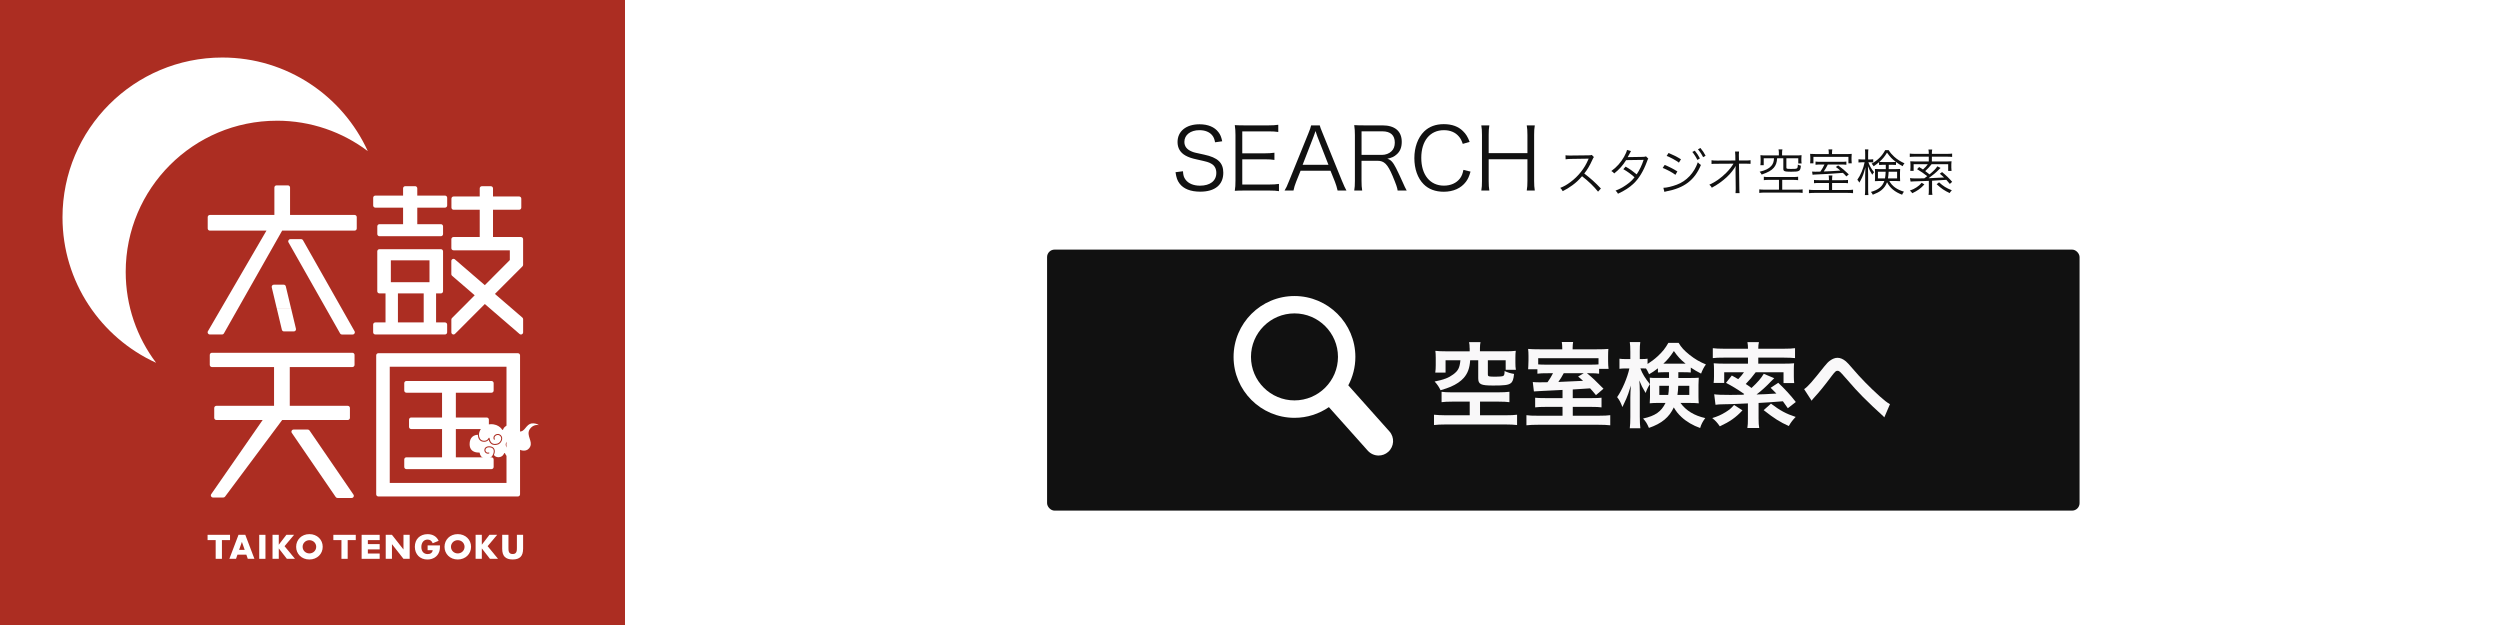 <?xml version="1.0" encoding="UTF-8"?>
<svg xmlns="http://www.w3.org/2000/svg" id="_レイヤー_2" data-name="レイヤー 2" viewBox="0 0 1000 250">
  <defs>
    <style>
      .cls-1 {
        fill: #111;
      }

      .cls-2 {
        fill: #ac2d22;
      }

      .cls-3 {
        fill: #fff;
      }

      .cls-4 {
        fill: #f9f8f9;
      }
    </style>
  </defs>
  <g id="_ガイド" data-name="ガイド">
    <rect class="cls-3" width="1000" height="250"></rect>
  </g>
  <g id="_レイヤー_7" data-name="レイヤー 7">
    <rect class="cls-2" width="250" height="250"></rect>
    <g>
      <g>
        <polygon class="cls-3" points="92.01 213.93 83.03 213.93 83.03 216.04 86.27 216.04 86.27 223.53 88.77 223.53 88.77 216.04 92.01 216.04 92.01 213.93"></polygon>
        <path class="cls-3" d="M95.4,213.93l-3.65,9.6h2.66l.57-1.67h3.56l.57,1.67h2.66l-3.65-9.6h-2.72ZM95.64,219.96l1.12-3.2,1.12,3.2h-2.24Z"></path>
        <rect class="cls-3" x="103.69" y="213.93" width="2.49" height="9.6"></rect>
        <polygon class="cls-3" points="117.63 213.93 114.55 213.93 111.51 217.89 111.51 213.93 109.01 213.93 109.01 223.53 111.51 223.53 111.51 219.36 114.75 223.53 117.99 223.53 113.82 218.47 117.63 213.93"></polygon>
        <path class="cls-3" d="M127.59,215.12c-.47-.46-1.03-.82-1.69-1.08-.65-.26-1.37-.39-2.14-.39s-1.5.13-2.15.39c-.65.26-1.21.62-1.67,1.08-.47.46-.83,1-1.09,1.61-.26.62-.39,1.28-.39,1.99s.13,1.38.39,1.99c.26.62.63,1.15,1.09,1.61.47.46,1.02.82,1.67,1.08s1.36.39,2.15.39,1.49-.13,2.14-.39,1.22-.62,1.69-1.08c.47-.46.84-.99,1.1-1.61.26-.62.39-1.28.39-1.99s-.13-1.38-.39-1.99c-.26-.62-.63-1.15-1.1-1.61ZM126.26,219.78c-.14.32-.34.6-.59.84-.25.24-.54.42-.87.55-.33.13-.67.2-1.04.2s-.71-.07-1.04-.2c-.33-.13-.61-.32-.86-.55s-.44-.52-.59-.84c-.14-.32-.22-.67-.22-1.06s.07-.73.22-1.06c.14-.32.34-.6.59-.84s.53-.42.86-.55c.33-.13.67-.2,1.04-.2s.71.07,1.04.2c.33.13.62.32.87.55.25.24.45.52.59.84.14.32.22.68.22,1.06s-.07.73-.22,1.06Z"></path>
        <polygon class="cls-3" points="144.65 223.53 151.87 223.53 151.87 221.41 147.14 221.41 147.14 219.76 151.87 219.76 151.87 217.64 147.14 217.64 147.14 216.04 151.87 216.04 151.87 213.93 144.65 213.93 144.65 223.53"></polygon>
        <polygon class="cls-3" points="161.39 219.8 156.78 213.93 154.29 213.93 154.29 223.53 156.78 223.53 156.78 217.66 161.39 223.53 163.87 223.53 163.87 213.93 161.39 213.93 161.39 219.8"></polygon>
        <path class="cls-3" d="M171.03,220.09h2.05c-.04.28-.12.52-.24.71-.12.2-.27.35-.45.48s-.39.21-.62.27c-.23.05-.47.08-.71.08-.42,0-.78-.07-1.09-.21-.31-.14-.58-.34-.79-.59-.21-.25-.37-.56-.48-.9-.11-.35-.16-.73-.16-1.13,0-.45.06-.86.18-1.22.12-.36.29-.68.51-.94.22-.26.48-.46.78-.6.31-.14.65-.21,1.02-.21.45,0,.85.11,1.2.34.35.23.64.61.86,1.13l2.37-.98c-.44-.91-1.04-1.58-1.79-2.01-.76-.43-1.63-.65-2.63-.65-.77,0-1.47.12-2.1.37-.63.25-1.17.59-1.61,1.03-.45.44-.79.97-1.03,1.6-.24.62-.36,1.31-.36,2.06s.12,1.45.37,2.07c.25.62.59,1.16,1.03,1.6.44.45.97.79,1.58,1.04.62.25,1.3.37,2.04.37.54,0,1.06-.07,1.55-.2.49-.14.94-.33,1.36-.59.41-.26.77-.58,1.08-.97.31-.39.55-.83.73-1.33.13-.36.21-.74.26-1.16.04-.42.06-.88.06-1.39h-4.95v1.94Z"></path>
        <path class="cls-3" d="M186.93,215.12c-.47-.46-1.03-.82-1.69-1.08-.65-.26-1.37-.39-2.14-.39s-1.5.13-2.14.39c-.65.26-1.21.62-1.67,1.08-.47.46-.83,1-1.09,1.61-.26.62-.39,1.28-.39,1.99s.13,1.38.39,1.99c.26.62.63,1.15,1.09,1.61.47.46,1.02.82,1.67,1.08.65.26,1.36.39,2.14.39s1.48-.13,2.14-.39c.65-.26,1.22-.62,1.69-1.08.47-.46.84-.99,1.1-1.61.26-.62.39-1.28.39-1.99s-.13-1.38-.39-1.99c-.26-.62-.63-1.15-1.1-1.61ZM185.6,219.78c-.14.32-.34.6-.59.84-.25.24-.54.42-.87.55-.33.13-.67.2-1.04.2s-.71-.07-1.04-.2c-.33-.13-.61-.32-.86-.55-.25-.24-.44-.52-.59-.84s-.22-.67-.22-1.06.07-.73.22-1.06.34-.6.59-.84c.25-.24.53-.42.86-.55.33-.13.67-.2,1.04-.2s.71.07,1.04.2c.33.13.62.32.87.55.25.24.45.52.59.84.14.32.22.68.22,1.06s-.07.73-.22,1.06Z"></path>
        <polygon class="cls-3" points="198.86 213.93 195.77 213.93 192.73 217.89 192.73 213.93 190.24 213.93 190.24 223.53 192.73 223.53 192.73 219.36 195.98 223.53 199.21 223.53 195.05 218.47 198.86 213.93"></polygon>
        <path class="cls-3" d="M206.76,213.93v5.22c0,.28-.01.57-.03.86-.02.29-.09.56-.2.8-.11.24-.28.43-.5.58-.22.15-.54.22-.96.22s-.74-.07-.97-.22c-.23-.15-.4-.34-.5-.58-.11-.24-.17-.5-.19-.8-.02-.29-.03-.58-.03-.86v-5.22h-2.5v5.56c0,1.49.34,2.58,1.03,3.27s1.74,1.03,3.16,1.03,2.47-.34,3.15-1.03c.68-.69,1.02-1.78,1.02-3.27v-5.56h-2.48Z"></path>
        <polygon class="cls-3" points="133.34 216.04 136.58 216.04 136.58 223.53 139.07 223.53 139.07 216.04 142.31 216.04 142.31 213.93 133.34 213.93 133.34 216.04"></polygon>
      </g>
      <path class="cls-3" d="M110.75,48.28c13.65,0,26.24,4.53,36.36,12.16-10.07-22.08-32.33-37.43-58.18-37.43-35.31,0-63.93,28.62-63.93,63.93,0,25.85,15.35,48.11,37.44,58.18-7.63-10.12-12.16-22.71-12.16-36.36,0-33.4,27.07-60.47,60.47-60.47Z"></path>
      <g>
        <path class="cls-3" d="M116.02,85.98v-10.97c0-.48-.39-.86-.86-.86h-4.55c-.48,0-.86.39-.86.86v10.97h-25.81c-.48,0-.86.39-.86.86v4.55c0,.48.39.86.86.86h22.64l-23.42,40.25c-.33.58.09,1.29.75,1.29h4.91c.31,0,.6-.17.75-.44l23.29-41.1h28.98c.48,0,.86-.39.86-.86v-4.55c0-.48-.39-.86-.86-.86h-25.81Z"></path>
        <path class="cls-3" d="M141.83,132.51l-20.63-36.41c-.15-.27-.44-.44-.75-.44h-4.3c-.66,0-1.08.71-.75,1.29l20.63,36.41c.15.27.44.44.75.44h4.3c.66,0,1.08-.71.75-1.29Z"></path>
        <g>
          <path class="cls-3" d="M113.49,113.87h-3.95c-.56,0-.97.52-.84,1.06l1.97,8.29h5.72l-2.07-8.69c-.09-.39-.44-.66-.84-.66Z"></path>
          <path class="cls-3" d="M118.38,131.51l-1.98-8.29h-5.72l2.07,8.69c.09.39.44.66.84.66h3.95c.56,0,.97-.52.84-1.06Z"></path>
        </g>
      </g>
      <g>
        <path class="cls-3" d="M140.95,141.11h-56.18c-.48,0-.86.39-.86.86v3.99c0,.48.39.86.86.86h24.85v15.51h-23.07c-.48,0-.86.39-.86.86v3.96c0,.48.39.86.86.86h18.51l-20.55,29.63c-.42.57-.01,1.37.7,1.37h4.11c.28,0,.53-.13.7-.35l22.85-30.65h26.24c.48,0,.86-.39.86-.86v-3.96c0-.48-.39-.86-.86-.86h-23.2v-15.51h25.05c.48,0,.86-.39.86-.86v-3.99c0-.48-.39-.86-.86-.86Z"></path>
        <path class="cls-3" d="M123.78,172.17c-.16-.22-.42-.35-.69-.35h-5.65c-.71,0-1.12.81-.69,1.38l17.56,25.64c.16.22.42.35.7.35h5.66c.71,0,1.11-.8.7-1.37l-17.57-25.65Z"></path>
      </g>
      <g>
        <path class="cls-3" d="M178.01,78.24h-11.1v-2.91c0-.48-.39-.86-.86-.86h-3.96c-.48,0-.86.39-.86.86v2.91h-11.1c-.48,0-.86.39-.86.86v3.1c0,.48.39.86.86.86h11.1v6.61h-9.45c-.48,0-.86.39-.86.86v3.1c0,.48.39.86.86.86h24.58c.48,0,.86-.39.86-.86v-3.1c0-.48-.39-.86-.86-.86h-9.45v-6.61h11.1c.48,0,.86-.39.86-.86v-3.1c0-.48-.39-.86-.86-.86Z"></path>
        <path class="cls-3" d="M178.01,128.97h-3.58v-11.61h1.93c.48,0,.86-.39.86-.86v-15.97c0-.48-.39-.86-.86-.86h-24.59c-.48,0-.86.39-.86.86v15.97c0,.48.39.86.86.86h2.44v11.61h-4.09c-.48,0-.86.39-.86.86v3.1c0,.48.39.86.86.86h27.88c.48,0,.86-.39.86-.86v-3.1c0-.48-.39-.86-.86-.86ZM169.48,128.97h-10.31v-11.61h10.31v11.61ZM171.8,112.88h-15.46v-8.75h15.46v8.75Z"></path>
        <path class="cls-3" d="M209.24,105.92v-.23h0v-10.02c0-.48-.39-.86-.86-.86h-11.18v-10.91h10.46c.48,0,.86-.39.86-.86v-3.59c0-.48-.39-.86-.86-.86h-10.46v-3.25c0-.48-.39-.86-.86-.86h-3.59c-.48,0-.86.39-.86.86v3.25h-10.46c-.48,0-.86.39-.86.86v3.59c0,.48.39.86.86.86h10.46v10.91h-10.49c-.48,0-.86.39-.86.86v3.59c0,.48.39.86.86.86h22.53v3.9l-10.01,10.04-11.95-10.3c-.56-.5-1.44-.1-1.44.64v5.26c0,.25.1.48.29.64l9.06,7.81-9.1,9.13c-.16.16-.24.38-.24.6v5.09c0,.78.95,1.16,1.48.6l11.91-11.92,13.88,11.97c.56.5,1.44.1,1.44-.64v-5.26c0-.25-.1-.48-.29-.64l-10.99-9.47,11.03-11.04c.16-.16.24-.38.24-.6Z"></path>
      </g>
      <g>
        <path class="cls-3" d="M207.16,141.28h-55.82c-.48,0-.86.39-.86.86v55.59c0,.48.39.86.86.86h55.82c.48,0,.86-.39.86-.86v-55.59c0-.48-.39-.86-.86-.86ZM202.6,193.17h-46.7v-46.47h46.7v46.47Z"></path>
        <path class="cls-3" d="M162.56,187.65h34.04c.48,0,.86-.39.86-.86v-3.01c0-.48-.39-.86-.86-.86h-14.26v-11.3h12.35c.48,0,.86-.39.86-.86v-2.9c0-.48-.39-.86-.86-.86h-12.35v-9.92h14.26c.48,0,.86-.39.86-.86v-2.97c0-.48-.39-.86-.86-.86h-34.04c-.48,0-.86.39-.86.86v2.97c0,.48.39.86.86.86h14.26v9.92h-12.35c-.48,0-.86.39-.86.86v2.9c0,.48.39.86.86.86h12.35v11.3h-14.26c-.48,0-.86.39-.86.86v3.01c0,.48.39.86.86.86Z"></path>
        <path class="cls-3" d="M188.88,174.76c.79-.74,1.84-.84,2.26-.84.05,1.41.69,2.41,1.73,2.7,1.05.29,2.03,0,2.63-.73.12.51.41,1.24,1.06,1.7.39.28.86.41,1.39.41.35,0,.73-.06,1.15-.18.91-.26,1.67-1.22,1.77-2.22.08-.8-.29-1.48-1.02-1.86-.62-.32-1.47-.17-2.01.36-.48.46-.59,1.09-.31,1.68.05.1.18.15.28.1.1-.05.15-.18.1-.28-.29-.6.06-1.04.23-1.2.36-.35,1-.56,1.53-.29.78.41.83,1.08.8,1.45-.08.82-.73,1.64-1.47,1.86-.91.26-1.64.21-2.18-.17-.89-.62-.98-1.93-.98-1.95,0-.09-.07-.17-.17-.19-.09-.02-.19.03-.23.11-.44.91-1.38,1.29-2.45.99-.89-.25-1.43-1.18-1.42-2.49.02-.22.39-3.11,3.12-3.79,4.31-1.08,6.1,1.81,6.17,1.93.04.07.12.11.21.1.08-.01.15-.07.17-.15.03-.09.6-1.95,3.12-1.76,2.47.18,2.76,2.28,2.77,2.37.01.1.09.17.18.18,1.59.19,2.17-.53,2.91-1.44.11-.14.23-.29.36-.44.91-1.07,1.75-1.47,2.9-1.37,1.09.1,1.71.42,2.05.72-.07-.01-.14-.03-.22-.04-1.23-.21-2.58.43-3.36,1.6-.89,1.31-.47,2.61-.06,3.86.35,1.1.69,2.13.18,3.17-1.15,2.35-3.6,1.49-4.17,1.25-.02-1.11-.4-2.53-1.4-3.36-.63-.52-1.42-.71-2.28-.54-.61.12-1.39.47-1.75,1.09-.21.37-.25.8-.1,1.24.15.43.52.94,1.11,1.12.38.11.98.13,1.73-.45.09-.07.11-.2.04-.29-.07-.09-.2-.11-.29-.04-.48.37-.95.5-1.36.38-.45-.13-.73-.55-.84-.86-.11-.32-.09-.62.07-.89.29-.5.95-.79,1.47-.89.74-.14,1.39,0,1.93.45.77.63,1.26,1.88,1.25,3.17,0,0,0,0,0,.01,0,0,0,0,0,0,0,.09.18,2.34-2.36,2.69-2.65.36-3.06-1.29-3.08-1.36-.02-.09-.1-.16-.19-.16-.09,0-.18.05-.21.14-.02.06-.54,1.43-2.07,1.52-1.34.08-1.87-.67-2.01-.91.38-.78.47-1.6.23-2.22-.18-.49-.56-.85-1.09-1.06-.6-.23-1.56-.3-2.24.11-.4.24-.65.62-.7,1.08-.06.49.13.97.52,1.28.38.31.87.4,1.33.24.11-.04.17-.16.13-.26-.04-.11-.15-.17-.26-.13-.33.11-.67.05-.93-.17-.27-.22-.41-.56-.37-.91.04-.34.21-.6.5-.77.54-.32,1.35-.28,1.88-.08.42.16.7.44.85.81.2.54.11,1.28-.26,1.98,0,0,0,.01,0,.02,0,0,0,0,0,0-.03.07-.65,1.77-2.83,1.58-2.18-.18-2.42-2.18-2.43-2.26-.01-.11-.11-.2-.23-.19-.02,0-1.77.14-2.88-.88-.62-.57-.93-1.39-.93-2.46,0-1.3.35-2.28,1.05-2.93Z"></path>
      </g>
    </g>
  </g>
  <g id="_レイヤー_5" data-name="レイヤー 5">
    <g>
      <g>
        <g>
          <path class="cls-1" d="M486.03,56.91c-.27-1.37-.55-2.06-1.2-2.85-1.1-1.3-2.85-1.99-5.08-1.99-3.53,0-6,1.89-6,4.67,0,1.78.96,3.05,2.98,3.88.93.38.96.38,4.91,1.23,5.49,1.17,7.68,3.26,7.68,7.24,0,4.84-3.33,7.58-9.23,7.58-3.84,0-6.69-1.13-8.27-3.26-.89-1.2-1.27-2.26-1.61-4.53l2.98-.38c.1,1.65.34,2.47,1.06,3.4,1.13,1.51,3.19,2.37,5.73,2.37,4.08,0,6.55-1.92,6.55-5.11,0-1.68-.69-2.95-1.99-3.67-1.13-.65-1.51-.75-5.66-1.68-2.16-.45-3.5-.93-4.67-1.58-2.13-1.2-3.19-3.02-3.19-5.42,0-4.32,3.46-7.1,8.78-7.1,3.4,0,6.04,1.1,7.58,3.16.79,1.03,1.13,1.89,1.51,3.64l-2.88.41Z"></path>
          <path class="cls-1" d="M511.58,76.46c-1.1-.17-2.02-.24-3.84-.24h-10.05c-1.65,0-2.61.03-3.77.1.21-1.3.27-2.33.27-4.08v-18.28c0-1.48-.07-2.4-.27-3.91,1.2.07,2.13.1,3.77.1h9.78c1.51,0,2.68-.07,3.84-.24v2.88c-1.2-.17-2.13-.24-3.84-.24h-10.56v8.78h9.02c1.51,0,2.54-.07,3.84-.24v2.88c-1.17-.17-2.06-.24-3.84-.24h-9.02v10.08h10.87c1.58,0,2.54-.07,3.81-.24v2.88Z"></path>
          <path class="cls-1" d="M535.04,76.22c-.27-1.24-.65-2.44-1.06-3.5l-1.78-4.42h-11.97l-1.78,4.42c-.51,1.3-.82,2.3-1.06,3.5h-3.57c.69-1.13.93-1.65,1.85-3.94l7.68-18.93c.65-1.61.93-2.4,1.1-3.19h3.46c.14.65.31,1.1,1.17,3.19l7.68,18.93c.86,2.06,1.3,3.05,1.82,3.94h-3.53ZM526.95,54.61c-.1-.27-.1-.31-.75-2.2-.17.51-.31.89-.38,1.13-.21.55-.31.93-.38,1.06l-4.39,11.32h10.33l-4.43-11.32Z"></path>
          <path class="cls-1" d="M559.05,76.22c-.1-1.03-.58-2.44-2.02-5.87-1.99-4.7-3.33-6.04-6.07-6.04h-6.35v8.03c0,1.75.07,2.64.27,3.88h-3.19c.21-1.24.27-2.16.27-3.84v-18.39c0-1.48-.07-2.57-.27-3.94,1.2.07,2.16.1,3.74.1h7.55c4.97,0,7.72,2.33,7.72,6.59,0,2.2-.65,3.84-2.06,5.04-1,.89-1.85,1.3-3.71,1.72,1.41.41,2.26,1.34,3.5,3.77.82,1.61,1.65,3.4,2.71,5.76.58,1.34,1.06,2.37,1.54,3.19h-3.64ZM552.74,61.96c1.54,0,2.95-.55,3.88-1.48.89-.86,1.3-1.99,1.3-3.46,0-2.92-1.71-4.49-4.97-4.49h-8.33v9.43h8.13Z"></path>
          <path class="cls-1" d="M585.11,57.56c-.51-1.48-.89-2.2-1.61-3.02-1.37-1.61-3.43-2.47-5.93-2.47-5.56,0-9.06,4.25-9.06,11.08s3.53,11.11,9.06,11.11c2.71,0,5.01-1.03,6.42-2.88.72-.99,1.06-1.85,1.37-3.43l2.85.69c-.58,2.02-1.03,2.98-1.85,4.08-1.92,2.57-5.04,3.98-8.88,3.98-3.29,0-6.07-1.03-8.03-3.02-2.4-2.4-3.71-6.14-3.71-10.43s1.37-8.16,3.91-10.67c1.99-1.92,4.6-2.92,7.85-2.92s5.83.93,7.68,2.78c1.2,1.17,1.85,2.2,2.68,4.32l-2.74.79Z"></path>
          <path class="cls-1" d="M613.92,50.16c-.21,1.3-.27,2.16-.27,3.77v18.45c0,1.68.07,2.5.27,3.84h-3.22c.21-1.27.27-2.2.27-3.84v-8.68h-15.5v8.68c0,1.71.07,2.61.27,3.84h-3.22c.21-1.17.27-2.16.27-3.84v-18.39c0-1.65-.07-2.64-.27-3.84h3.22c-.21,1.27-.27,2.16-.27,3.77v7.34h15.5v-7.27c0-1.61-.07-2.68-.27-3.84h3.22Z"></path>
        </g>
        <g>
          <path class="cls-1" d="M639.22,76.67c-1.58-2.02-3.84-4.2-6.4-6.18-1.4,1.6-2.38,2.52-3.82,3.58-1.38,1-2.44,1.66-3.92,2.4-.32-.6-.48-.82-.98-1.32,1.54-.62,2.52-1.16,4.06-2.3,3.2-2.36,5.68-5.52,7.14-9.02.04-.12.06-.14.1-.24.04-.06.04-.08.06-.14-.18.02-.24.02-.48.02l-6.68.1c-.9.02-1.48.06-2.06.16l-.04-1.62c.54.08.9.1,1.58.1h.52l7.14-.08c.7-.02.94-.04,1.28-.16l.84.86c-.2.24-.34.48-.56.98-1.12,2.48-2.06,4.06-3.3,5.6,2.62,2,4.38,3.58,6.66,6l-1.14,1.26Z"></path>
          <path class="cls-1" d="M652.39,60.43q-.26.38-.7,1.32c-.18.38-.38.72-.62,1.1q.28-.04,6.18-.1c.5-.02.86-.08,1.16-.2l.9.9c-.22.32-.24.38-.58,1.32-1.38,3.72-3.14,6.6-5.22,8.6-1.68,1.6-3.66,2.9-6.32,4.12-.32-.6-.5-.82-.98-1.24,1.7-.66,2.78-1.24,4.14-2.18,1.56-1.08,2.48-1.9,3.46-3.16-1.44-1.3-2.9-2.34-4.48-3.24l.92-1.02c1.7.98,2.8,1.76,4.42,3.1,1.18-1.78,2.08-3.68,2.78-5.8l-7,.1c-1.36,2.18-2.78,3.74-4.76,5.32-.46-.52-.64-.66-1.16-.96,2.16-1.56,3.8-3.4,5.1-5.7.64-1.16,1.02-2.02,1.18-2.74l1.58.46Z"></path>
          <path class="cls-1" d="M665.87,65.97c1.74.7,3.5,1.6,5.08,2.6l-.78,1.36c-1.18-.92-3.48-2.16-5.1-2.74l.8-1.22ZM665.35,75.11h.12c1.14,0,3.38-.52,5.26-1.24,3.86-1.42,6.96-4.72,8.4-8.96.48.52.72.72,1.24,1.08-2.52,6.06-6.64,9.2-13.84,10.56-.44.1-.48.1-.78.2l-.4-1.64ZM667.43,61.19c1.82.74,3.4,1.54,4.96,2.52l-.82,1.34c-1.12-.88-3.78-2.32-4.92-2.66l.78-1.2ZM677.92,60.27c.88,1.08,1.44,1.92,2.04,3.1l-1,.6c-.5-1.06-1.46-2.54-2.04-3.18l1-.52ZM680.16,59.19c.92,1.1,1.42,1.84,2.08,3.1l-1,.58c-.44-.94-1.28-2.24-2.06-3.14l.98-.54Z"></path>
          <path class="cls-1" d="M694.21,67.67c0-.14.02-.44.06-1.3-.38.74-.56,1-1.5,2.24-1.04,1.38-2.8,3.02-4.74,4.42-.9.66-1.68,1.14-3.3,2.06-.32-.58-.48-.78-1-1.2,2.42-1.08,4.68-2.68,6.78-4.78,1.12-1.12,2.22-2.5,2.88-3.64l-6.56.04c-1.26,0-1.54,0-2.22.08v-1.5c.72.12,1.08.14,2.26.14l7.28-.04-.02-1.96q-.02-1.04-.1-1.62h1.6c-.06.44-.08.76-.08,1.1v.48l.04,2h2.64c1.12,0,1.36-.02,2-.12v1.46c-.42-.04-.84-.06-1.66-.06h-2.98l.14,9.74c0,.86.04,1.5.1,2.04h-1.62c.06-.58.08-.8.08-1.58v-.44l-.08-7.36v-.2Z"></path>
          <path class="cls-1" d="M707.51,71.95c-.96,0-1.42.02-1.98.12v-1.38c.56.1.96.12,1.92.12h9.72c.88,0,1.5-.04,2.08-.12v1.38c-.6-.08-1.18-.12-2.02-.12h-4.34v3.92h6c.9,0,1.64-.04,2.16-.12v1.42c-.7-.1-1.34-.14-2.16-.14h-12.96c-.88,0-1.52.04-2.22.14v-1.42c.48.08,1.34.12,2.22.12h5.66v-3.92h-4.08ZM711.55,61.21c0-.56-.04-.98-.14-1.44h1.56c-.1.42-.14.86-.14,1.44v.96h5.78c.76,0,1.28-.02,2.02-.1-.06.42-.08.78-.08,1.38v.54c0,.54.02.94.1,1.4h-1.34v-2.08h-4.76v3.72c0,.3.08.4.34.46.28.06.78.08,1.58.08,2.58,0,2.6-.02,2.68-1.74.48.24.72.34,1.2.44-.18,2.22-.5,2.42-3.9,2.42-2.68,0-3.12-.18-3.12-1.2v-4.18h-2.48c-.1,1.7-.5,2.84-1.36,3.82-.96,1.08-2.2,1.78-4.82,2.7-.2-.42-.44-.74-.82-1.14,2.44-.58,3.7-1.22,4.7-2.36.68-.78.98-1.62,1.06-3.02h-4.12v2.78h-1.34c.08-.52.1-1,.1-1.58v-1.06c0-.56-.02-.96-.08-1.38.74.08,1.26.1,2.02.1h5.36v-.96Z"></path>
          <path class="cls-1" d="M737.08,72.07c1.08,0,1.5-.02,2.12-.1v1.32c-.58-.08-1.12-.1-2.12-.1h-4.24v2.82h5.88c1.22,0,1.88-.04,2.5-.14v1.4c-.72-.08-1.4-.12-2.58-.12h-12.48c-1.18,0-1.84.04-2.58.12v-1.4c.62.1,1.3.14,2.52.14h5.48v-2.82h-3.84c-1.04,0-1.56.02-2.14.1v-1.32c.6.08,1.02.1,2.14.1h3.84v-.3c0-.58-.04-1.06-.12-1.58h1.5c-.08.52-.12.96-.12,1.58v.3h4.24ZM731.51,61.11c0-.46-.04-.9-.12-1.36h1.54c-.08.42-.12.86-.12,1.36v.52h5.22c1.36,0,1.98-.02,2.66-.08-.06.46-.08.72-.08,1.42v1c0,.58.02.96.08,1.36h-1.32v-2.58h-14v2.58h-1.32l.02-.24c.04-.38.06-.64.06-1.14v-1.06c0-.52-.02-.82-.08-1.34.62.06,1.24.08,2.48.08h4.98v-.52ZM728.55,65.81c-1.22,0-1.78.02-2.34.1v-1.28c.58.08,1.06.1,2.28.1h7.76c1.24,0,1.68-.02,2.3-.1v1.28c-.62-.08-1.08-.1-2.28-.1h-5.14c-.58,1.16-1,1.9-1.62,2.78,2.22-.06,3.9-.16,6.64-.36-.74-.64-1-.84-1.84-1.44l.96-.62c1.72,1.26,2.48,1.9,4.24,3.58l-.96.82c-.66-.74-.9-.98-1.38-1.42-3.56.3-7.66.54-11.38.68-.34.02-.44.02-.76.08l-.2-1.28c.48.04.72.06,1.24.06.64,0,1.12-.02,2.08-.04.66-.96,1.12-1.74,1.64-2.84h-1.24Z"></path>
          <path class="cls-1" d="M747.35,64.91c.52,1.48,1.14,2.56,2.28,3.98-.32.36-.5.6-.72,1.02-.78-1.2-1.18-2.02-1.74-3.5.04.9.08,2.28.08,3.22v6.08c0,1.08.04,1.78.12,2.32h-1.42c.08-.58.12-1.28.12-2.32v-5.66c0-.9.04-1.96.1-3.16q-.18.62-.56,1.96c-.4,1.42-1.02,2.82-1.88,4.2-.3-.58-.46-.78-.8-1.14,1.28-1.76,2.44-4.52,2.92-7h-1.06c-.6,0-1.06.02-1.4.08v-1.28c.34.06.76.08,1.4.08h1.28v-1.96c0-1.14-.02-1.58-.1-2.06h1.38c-.08.5-.1,1.06-.1,2.04v1.98h.78c.58,0,.9-.02,1.26-.08v1.26c-.4-.04-.78-.06-1.24-.06h-.7ZM755.72,72.39c1.08,2.04,3.04,3.46,5.86,4.28-.34.42-.54.76-.74,1.22-2.86-1.06-4.9-2.74-6.02-5-.48,1.32-1.24,2.38-2.34,3.24-.82.64-1.78,1.14-3.36,1.76-.24-.52-.42-.78-.76-1.12,3-.84,4.6-2.14,5.38-4.38h-1.96c-.76,0-1.26.02-1.82.08.04-.4.06-.8.06-1.24v-2.34c0-.6-.02-.88-.06-1.3.6.06.76.06,1.76.06h2.6v-1.74h-.92c-.78,0-1.2.02-1.78.08v-1.12c-.72.62-1.22,1-2.16,1.64-.3-.52-.48-.74-.82-1,2.54-1.48,4.2-3.14,5.44-5.46h1.38c.66,1.06,1.28,1.78,2.24,2.66,1.26,1.12,2.46,1.88,4.1,2.62-.34.38-.5.62-.76,1.16-1.1-.6-1.74-1.02-2.64-1.7v1.2c-.56-.06-1-.08-1.78-.08h-1.12v.74c0,.4,0,.54-.02,1h2.76c.84,0,1.3-.02,1.82-.06-.04.5-.06.96-.06,1.44v1.94c0,.74.02,1.06.06,1.5-.54-.06-1.08-.08-1.94-.08h-2.4ZM751.17,68.69v2.68h2.82c.14-.76.22-1.42.28-2.68h-3.1ZM756.62,64.83c.8,0,1.26-.02,1.74-.06-1.56-1.18-2.32-1.98-3.56-3.72-.92,1.56-1.7,2.48-3.06,3.72.46.04.92.06,1.66.06h3.22ZM755.46,68.69c-.06,1.08-.14,1.9-.28,2.68h3.66v-2.68h-3.38Z"></path>
          <path class="cls-1" d="M763.99,71.25c.58.08,1.28.12,2.72.12,1.26,0,1.56,0,3-.04.2-.14.32-.24.42-.3q.4-.28.76-.56c-1.44-1.14-2.24-1.7-4.06-2.8l.82-.86c.74.46.98.6,1.54.98.96-.86,1.4-1.36,1.92-2.1h-5.66v2.66h-1.34c.06-.4.08-.76.08-1.26v-1.3c0-.58-.02-.82-.08-1.28.62.06,1.16.08,2,.08h5.4v-1.92h-5.4c-1.02,0-1.62.02-2.2.1v-1.34c.54.08,1.18.12,2.22.12h5.38v-.34c0-.46-.04-.96-.14-1.4h1.52c-.1.48-.14.92-.14,1.4v.34h5.9c1.04,0,1.66-.04,2.2-.12v1.34c-.54-.06-1.24-.1-2.2-.1h-5.9v1.92h5.86c.9,0,1.38-.02,2-.08-.06.46-.08.64-.08,1.2v1.36c0,.56.02.92.08,1.3h-1.34v-2.68h-6.64c-.84,1.06-1.4,1.66-2.54,2.74.84.62.88.64,1.72,1.32,1.58-1.3,2.62-2.36,3.12-3.22l1.3.64c-.2.18-.4.36-.68.66-1.26,1.28-2.24,2.1-4.12,3.46q2.76-.08,6.2-.3c-.6-.56-.88-.82-1.7-1.5l.9-.66c1.62,1.32,2.76,2.42,4.04,3.9l-.94.84c-.62-.76-.82-.98-1.4-1.64q-3.32.26-5.7.36v3.84c0,.84.04,1.3.14,1.82h-1.56c.1-.52.12-.92.12-1.82v-3.78c-2.64.12-4.54.18-5.9.2-.64,0-.94.02-1.4.08l-.24-1.38ZM769.75,73.77c-1.48,1.62-2.64,2.46-4.84,3.52-.3-.46-.56-.74-.98-1.06,1.16-.4,1.8-.72,2.66-1.28.92-.6,1.36-1,2.08-1.84l1.08.66ZM775.62,72.93c1.68,1.54,2.9,2.3,5.12,3.18-.36.34-.64.7-.88,1.12-2.12-1-3.24-1.76-5.2-3.54l.96-.76Z"></path>
        </g>
      </g>
      <g>
        <rect class="cls-1" x="418.83" y="99.84" width="413" height="104.41" rx="3" ry="3"></rect>
        <g>
          <path class="cls-3" d="M555.76,172.55l-16.44-18.42c1.8-3.4,2.83-7.26,2.83-11.36,0-13.43-10.93-24.36-24.36-24.36s-24.36,10.93-24.36,24.36,10.93,24.36,24.36,24.36c5.11,0,9.85-1.59,13.77-4.28l15.55,17.42c1.15,1.28,2.73,1.94,4.33,1.94,1.37,0,2.75-.48,3.86-1.47,2.39-2.13,2.6-5.8.47-8.19ZM500.39,142.76c0-9.6,7.81-17.4,17.4-17.4s17.4,7.81,17.4,17.4-7.81,17.4-17.4,17.4-17.4-7.81-17.4-17.4Z"></path>
          <g>
            <path class="cls-4" d="M580.9,160.65c-1.97,0-3.16.07-4.27.22v-4.16c1.15.15,2.12.22,3.9.22h18.86c1.74,0,3.27-.07,4.38-.22v4.16c-1.15-.15-2.49-.22-4.34-.22h-7.42v5.46h10.25c1.93,0,3.6-.07,4.57-.22v4.12c-1.26-.15-2.71-.22-4.57-.22h-24.06c-1.89,0-3.34.07-4.6.22v-4.12c.82.11,3.01.22,4.6.22h9.69v-5.46h-6.98ZM587.85,139.26c0-1-.04-1.56-.22-2.41h4.57c-.15.67-.22,1.45-.22,2.41v1.26h10.25c1.71,0,2.78-.04,4.08-.19-.11.82-.15,1.52-.15,2.78v2.04c0,1.08.04,1.89.19,2.78h-4.08v-3.82h-7.13v5.64c0,.71.26.85,1.45.89.26,0,.71,0,1.34.04h.19c1.26,0,2.75-.11,3.08-.26.48-.19.63-.67.63-2,1.34.59,2.23.89,3.79,1.15-.22,2.23-.56,3.16-1.37,3.75-1,.71-2.49.89-6.98.89-4.97,0-5.98-.48-5.98-2.93v-7.17h-3.23c-.19,3.12-.97,5.23-2.56,7.05-1.26,1.41-2.97,2.56-5.2,3.53-1.08.45-2,.78-4.08,1.41-.59-1.26-1.34-2.41-2.38-3.49,3.71-.74,5.61-1.48,7.42-2.82,2-1.48,2.6-2.64,2.9-5.68h-5.94v4.94h-4.12c.15-1,.19-1.89.19-3.01v-2.93c0-1.22-.04-1.93-.15-2.78,1.3.15,2.34.19,4.08.19h9.65v-1.26Z"></path>
            <path class="cls-4" d="M625.04,155.97q-2.41.15-8.21.41c-1.78.07-2.9.15-3.27.19l-.45-3.75c.96.07,1.56.11,2.71.11.67,0,1.52,0,3.19-.04.85-1.19,1.56-2.34,2.19-3.6h-1.78c-2.49,0-3.38.04-4.46.19v-1.78h-3.71q0-.59.07-1.26c.04-.48.07-1.34.07-2.23v-1.89c0-1.11-.04-1.82-.15-2.75,1.34.11,2.49.15,4.6.15h9.06v-.52c0-.89-.07-1.67-.19-2.41h4.53c-.11.71-.19,1.48-.19,2.41v.52h9.62c2.3,0,3.53-.04,4.68-.15-.07.85-.11,1.34-.11,2.9v2.04c0,1.19.07,2.12.19,3.04h-3.79v1.93c-1.08-.15-1.82-.19-4.01-.19h-.85c2.41,2,3.01,2.56,6.61,6.2l-3.01,2.56c-1.19-1.45-1.6-1.93-2.34-2.71q-2.38.15-6.94.45v3.45h7.76c1.86,0,2.6-.04,3.75-.15v3.86c-1.19-.15-2.04-.19-3.82-.19h-7.68v3.53h10.39c2.3,0,3.45-.07,4.6-.22v4.05c-1.3-.15-2.78-.22-5.09-.22h-23.43c-2.26,0-3.75.07-5.01.22v-4.05c1.19.19,2.34.22,4.6.22h9.84v-3.53h-7.05c-1.86,0-2.71.04-3.9.19v-3.86c1.08.11,1.78.15,3.97.15h6.98v-3.27ZM639.41,143.27h-24.13v2.49c.85.07,1.74.11,3.71.11h16.56c2.12,0,3.04-.04,3.86-.11v-2.49ZM625.49,149.29c-.85,1.56-1.22,2.19-2.15,3.49q6.94-.26,9.88-.45c-.74-.67-1-.93-1.97-1.71l2.26-1.34h-8.02Z"></path>
            <path class="cls-4" d="M666.18,148.88c-1.49,0-2,.04-3.01.11v-1.67c-1.6,1.23-2.08,1.52-3.53,2.38-.63-1.3-.78-1.63-1.23-2.3-.59-.04-.85-.04-1.3-.04h-.97c.82,2.15,1.86,3.86,3.82,6.31-.74,1.15-1.23,2.15-1.71,3.53-1.52-2.6-1.52-2.64-2.52-5.01.11,1.11.19,2.75.19,4.94v9.62c0,1.97.07,3.38.22,4.57h-4.23c.15-1.19.22-2.67.22-4.57v-7.68c0-1.22.07-3.08.22-4.86-1.04,3.3-1.15,3.68-1.82,5.23-.15.41-.67,1.52-1.56,3.38-.74-1.93-1.22-2.82-2.12-3.97,1.97-2.78,4.12-7.8,4.9-11.47h-1.48c-1.11,0-1.82.04-2.49.15v-4.05c.71.11,1.3.15,2.49.15h1.86v-2.9c0-1.93-.07-2.93-.22-3.9h4.19c-.15,1.04-.19,2.08-.19,3.86v2.93h1.11c.89,0,1.37-.04,2-.15v2.12c1.34-.85,2.67-1.82,3.97-3.01,1.97-1.82,3.12-3.23,4.34-5.42h4.12c1.04,1.78,2.23,3.08,4.38,4.79s4.08,2.82,6.53,3.82c-.85,1.19-1.41,2.26-1.93,3.67-1.6-.82-2.6-1.37-4.12-2.41v1.97c-.85-.07-1.52-.11-3.01-.11h-1.97v2.3h4.9c1.52,0,2.3-.04,3.27-.11-.07,1.11-.11,1.89-.11,2.86v4.57c0,1.26.04,1.78.11,2.82-1.08-.11-1.97-.15-3.49-.15h-3.82c2.23,3.08,5.57,5.09,9.91,6.05-1.04,1.41-1.63,2.52-2.04,3.97-2.78-.96-5.46-2.52-7.42-4.34-1.41-1.3-2.26-2.41-3.12-3.9-1.82,3.93-4.83,6.46-9.95,8.2-.71-1.67-1.23-2.56-2.34-3.75,4.83-1.04,7.28-2.75,8.98-6.24h-2.9c-1.45,0-2.34.04-3.42.15.07-.96.11-1.52.11-2.38v-5.31c0-1.04-.04-1.63-.11-2.56.96.11,1.37.11,3.19.11h4.53v-2.3h-1.48ZM663.73,154.33v3.64h3.56c.19-1.11.22-1.63.3-3.64h-3.86ZM673.34,145.46h.89c-2-1.6-3.16-2.86-4.68-5.05-1.45,2.19-2.6,3.6-4.2,5.05h7.98ZM671.3,154.33c-.07,1.67-.15,2.49-.33,3.64h4.75v-3.64h-4.42Z"></path>
            <path class="cls-4" d="M696.99,164.14c-2.67,2.86-5.05,4.53-9.06,6.39-1.08-1.56-1.82-2.34-3.04-3.3,2.19-.67,3.53-1.26,5.35-2.38,1.56-.97,2.26-1.56,3.38-2.86l3.38,2.15ZM685.67,157.71c1.15.19,3.23.26,6.5.26q.89,0,5.16-.07l.37-.3c-3.04-2.08-4.68-3.08-7.31-4.46l2.34-2.93c1.26.67,1.78.97,2.56,1.45,1.04-1.08,1.56-1.71,2.3-2.75h-7.91v4.27h-4.23c.11-.89.15-1.63.15-2.56v-2.67c0-1.34-.04-1.82-.11-2.64,1.37.11,2.41.15,3.94.15h9.76v-2.41h-9.58c-2.15,0-3.3.04-4.49.19v-3.97c1.04.15,2.52.22,4.53.22h9.54v-.22c0-.82-.07-1.6-.22-2.41h4.6c-.19.82-.26,1.56-.26,2.41v.22h10.13c2.04,0,3.53-.07,4.57-.22v3.97c-1.08-.11-2.56-.19-4.49-.19h-10.21v2.41h10.36c1.75,0,2.86-.04,3.97-.15-.07.78-.11,1.15-.11,2.45v2.82c0,1.08.04,1.86.15,2.64h-4.27v-4.31h-11.14c-1.34,1.82-2.41,3.04-3.97,4.68.89.59,1.15.74,2.3,1.6,2.45-2.26,3.9-3.94,4.9-5.68l4.2,1.78c-.37.33-.67.63-1.19,1.15-2.04,2.15-3.97,3.9-5.9,5.35,2.9-.07,3.56-.11,7.95-.37-.74-.78-1.15-1.19-2.3-2.3l3.04-2c2.71,2.56,5.01,5.05,7.02,7.68l-3.19,2.49c-1-1.45-1.37-1.97-1.97-2.78q-6.42.52-9.73.67v6.27c0,1.74.07,2.64.26,3.75h-4.75c.19-1.08.22-1.97.22-3.75v-6.09c-7.46.33-7.5.33-9.1.33-2.23.04-2.9.07-3.86.22l-.52-4.19ZM708.39,161.46c3.64,2.75,6.09,4.08,9.88,5.31-1.26,1.34-1.86,2.08-2.75,3.64-3.49-1.56-5.75-2.97-10.06-6.35l2.93-2.6Z"></path>
            <path class="cls-4" d="M721.64,155.67c1.6-1.11,3.19-2.93,8.09-9.1.96-1.19,1.6-1.86,2.3-2.34,1-.74,2.04-1.11,2.97-1.11,1.11,0,2.23.48,3.34,1.41.52.45,1.34,1.3,2.49,2.67,3.38,3.97,6.98,7.65,11.1,11.36,1.89,1.67,2.82,2.41,4.05,3.12l-2.26,5.27c-.37-.45-.52-.59-1.08-1.08-1.93-1.71-4.86-4.49-7.57-7.2-2.82-2.9-2.9-3.01-6.87-7.54-2.3-2.64-2.52-2.82-3.23-2.82-.59,0-.96.33-2.23,2-3.04,4.08-5.09,6.57-7.31,8.98-.41.45-.48.56-.78,1l-3.01-4.64Z"></path>
          </g>
        </g>
      </g>
    </g>
  </g>
</svg>

